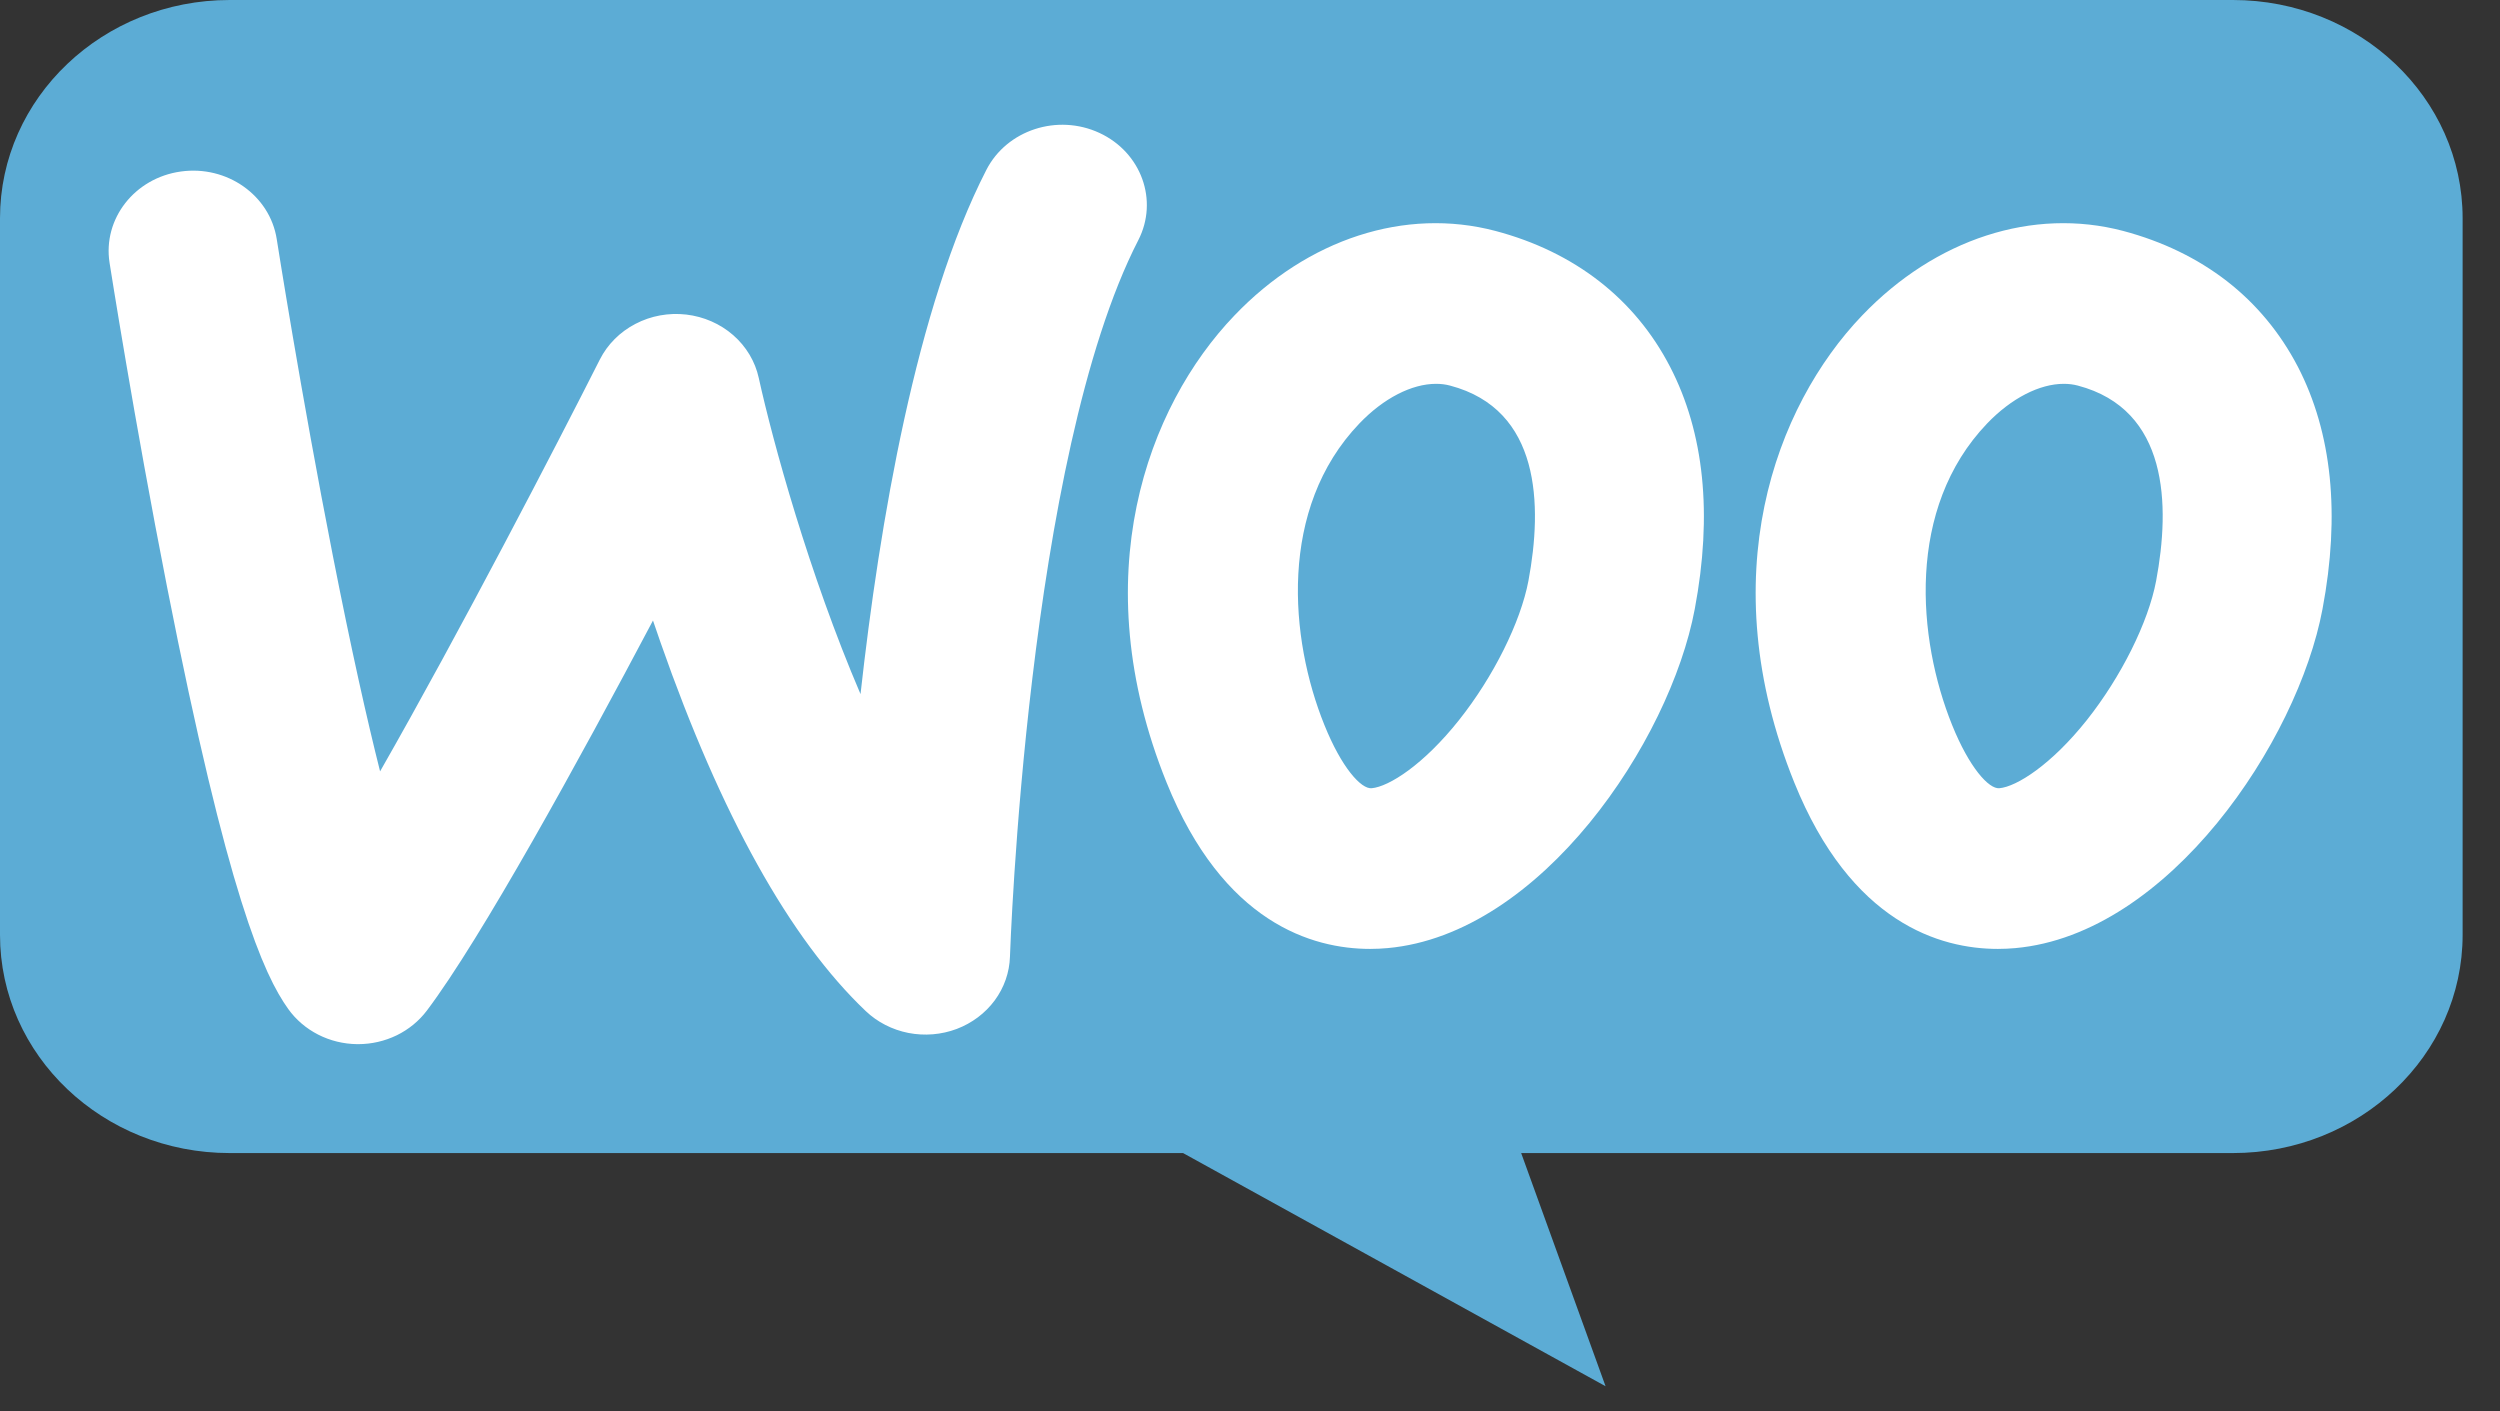 <svg width="62" height="35" viewBox="0 0 62 35" fill="none" xmlns="http://www.w3.org/2000/svg">
<rect x="0" y="0" width="62" height="35" fill="#333333" stroke="none"/>
<path d="M55.375 0H5.698C2.551 0 0 2.424 0 5.414V23.183C0 26.173 2.551 28.596 5.698 28.596H29.34L39.818 34.379L37.725 28.596H55.375C58.522 28.596 61.073 26.173 61.073 23.183V5.414C61.074 2.424 58.522 0 55.375 0Z" fill="#5CACD5"/>
<path d="M8.882 25.895L8.857 25.895C8.519 25.891 8.188 25.81 7.89 25.658C7.593 25.506 7.339 25.289 7.149 25.024C6.54 24.174 5.648 22.214 4.14 14.54C3.331 10.428 2.723 6.554 2.717 6.516C2.547 5.428 3.337 4.415 4.482 4.254C5.626 4.092 6.693 4.843 6.863 5.93C6.869 5.968 7.463 9.753 8.254 13.779C8.711 16.105 9.101 17.839 9.426 19.13C11.402 15.67 13.814 11.018 14.876 8.916C15.066 8.541 15.374 8.232 15.759 8.032C16.143 7.831 16.584 7.751 17.019 7.801C17.454 7.852 17.861 8.03 18.184 8.312C18.506 8.594 18.728 8.964 18.817 9.372C19.164 10.949 20.064 14.233 21.341 17.214C21.812 12.976 22.724 7.598 24.462 4.213C24.969 3.224 26.224 2.814 27.265 3.296C28.305 3.778 28.737 4.97 28.229 5.958C25.465 11.341 25.052 23.603 25.047 23.726C25.035 24.115 24.904 24.491 24.669 24.81C24.434 25.128 24.106 25.374 23.726 25.518C23.346 25.661 22.929 25.695 22.529 25.617C22.128 25.538 21.76 25.35 21.471 25.075C19.593 23.291 17.881 20.217 16.383 15.938C16.318 15.753 16.255 15.57 16.194 15.389C14.357 18.862 11.942 23.263 10.586 25.063C10.392 25.32 10.136 25.53 9.84 25.675C9.543 25.819 9.215 25.895 8.882 25.895ZM41.416 9.093C40.544 7.409 39.045 6.245 37.086 5.727C34.852 5.138 32.432 5.921 30.612 7.826C28.451 10.081 26.874 14.308 28.929 19.401C30.336 22.892 32.549 23.533 33.98 23.533C34.134 23.533 34.278 23.525 34.412 23.513C38.218 23.17 41.414 18.386 42.03 15.105C42.473 12.755 42.266 10.731 41.416 9.093ZM37.905 14.405C37.711 15.43 37.036 16.787 36.182 17.86C35.305 18.965 34.445 19.51 34.017 19.548C33.756 19.572 33.272 19.04 32.844 17.977C31.983 15.847 31.695 12.61 33.712 10.503C34.314 9.874 35.013 9.519 35.614 9.519C35.736 9.519 35.852 9.533 35.963 9.563C38.207 10.156 38.257 12.522 37.905 14.405ZM56.986 9.093C56.548 8.252 55.955 7.538 55.228 6.973C54.497 6.407 53.633 5.987 52.654 5.727C50.422 5.138 48.002 5.921 46.179 7.826C44.02 10.081 42.444 14.308 44.496 19.401C45.904 22.892 48.117 23.533 49.547 23.533C49.701 23.533 49.847 23.525 49.981 23.513C53.785 23.17 56.982 18.386 57.598 15.105C58.041 12.755 57.834 10.731 56.986 9.093ZM53.472 14.405C53.28 15.43 52.603 16.787 51.752 17.86C50.873 18.965 50.012 19.51 49.584 19.548C49.325 19.572 48.839 19.04 48.411 17.977C47.553 15.847 47.265 12.61 49.28 10.503C49.883 9.874 50.582 9.519 51.182 9.519C51.303 9.519 51.42 9.533 51.532 9.563C53.777 10.156 53.825 12.522 53.472 14.405Z" fill="white"/>
</svg>

